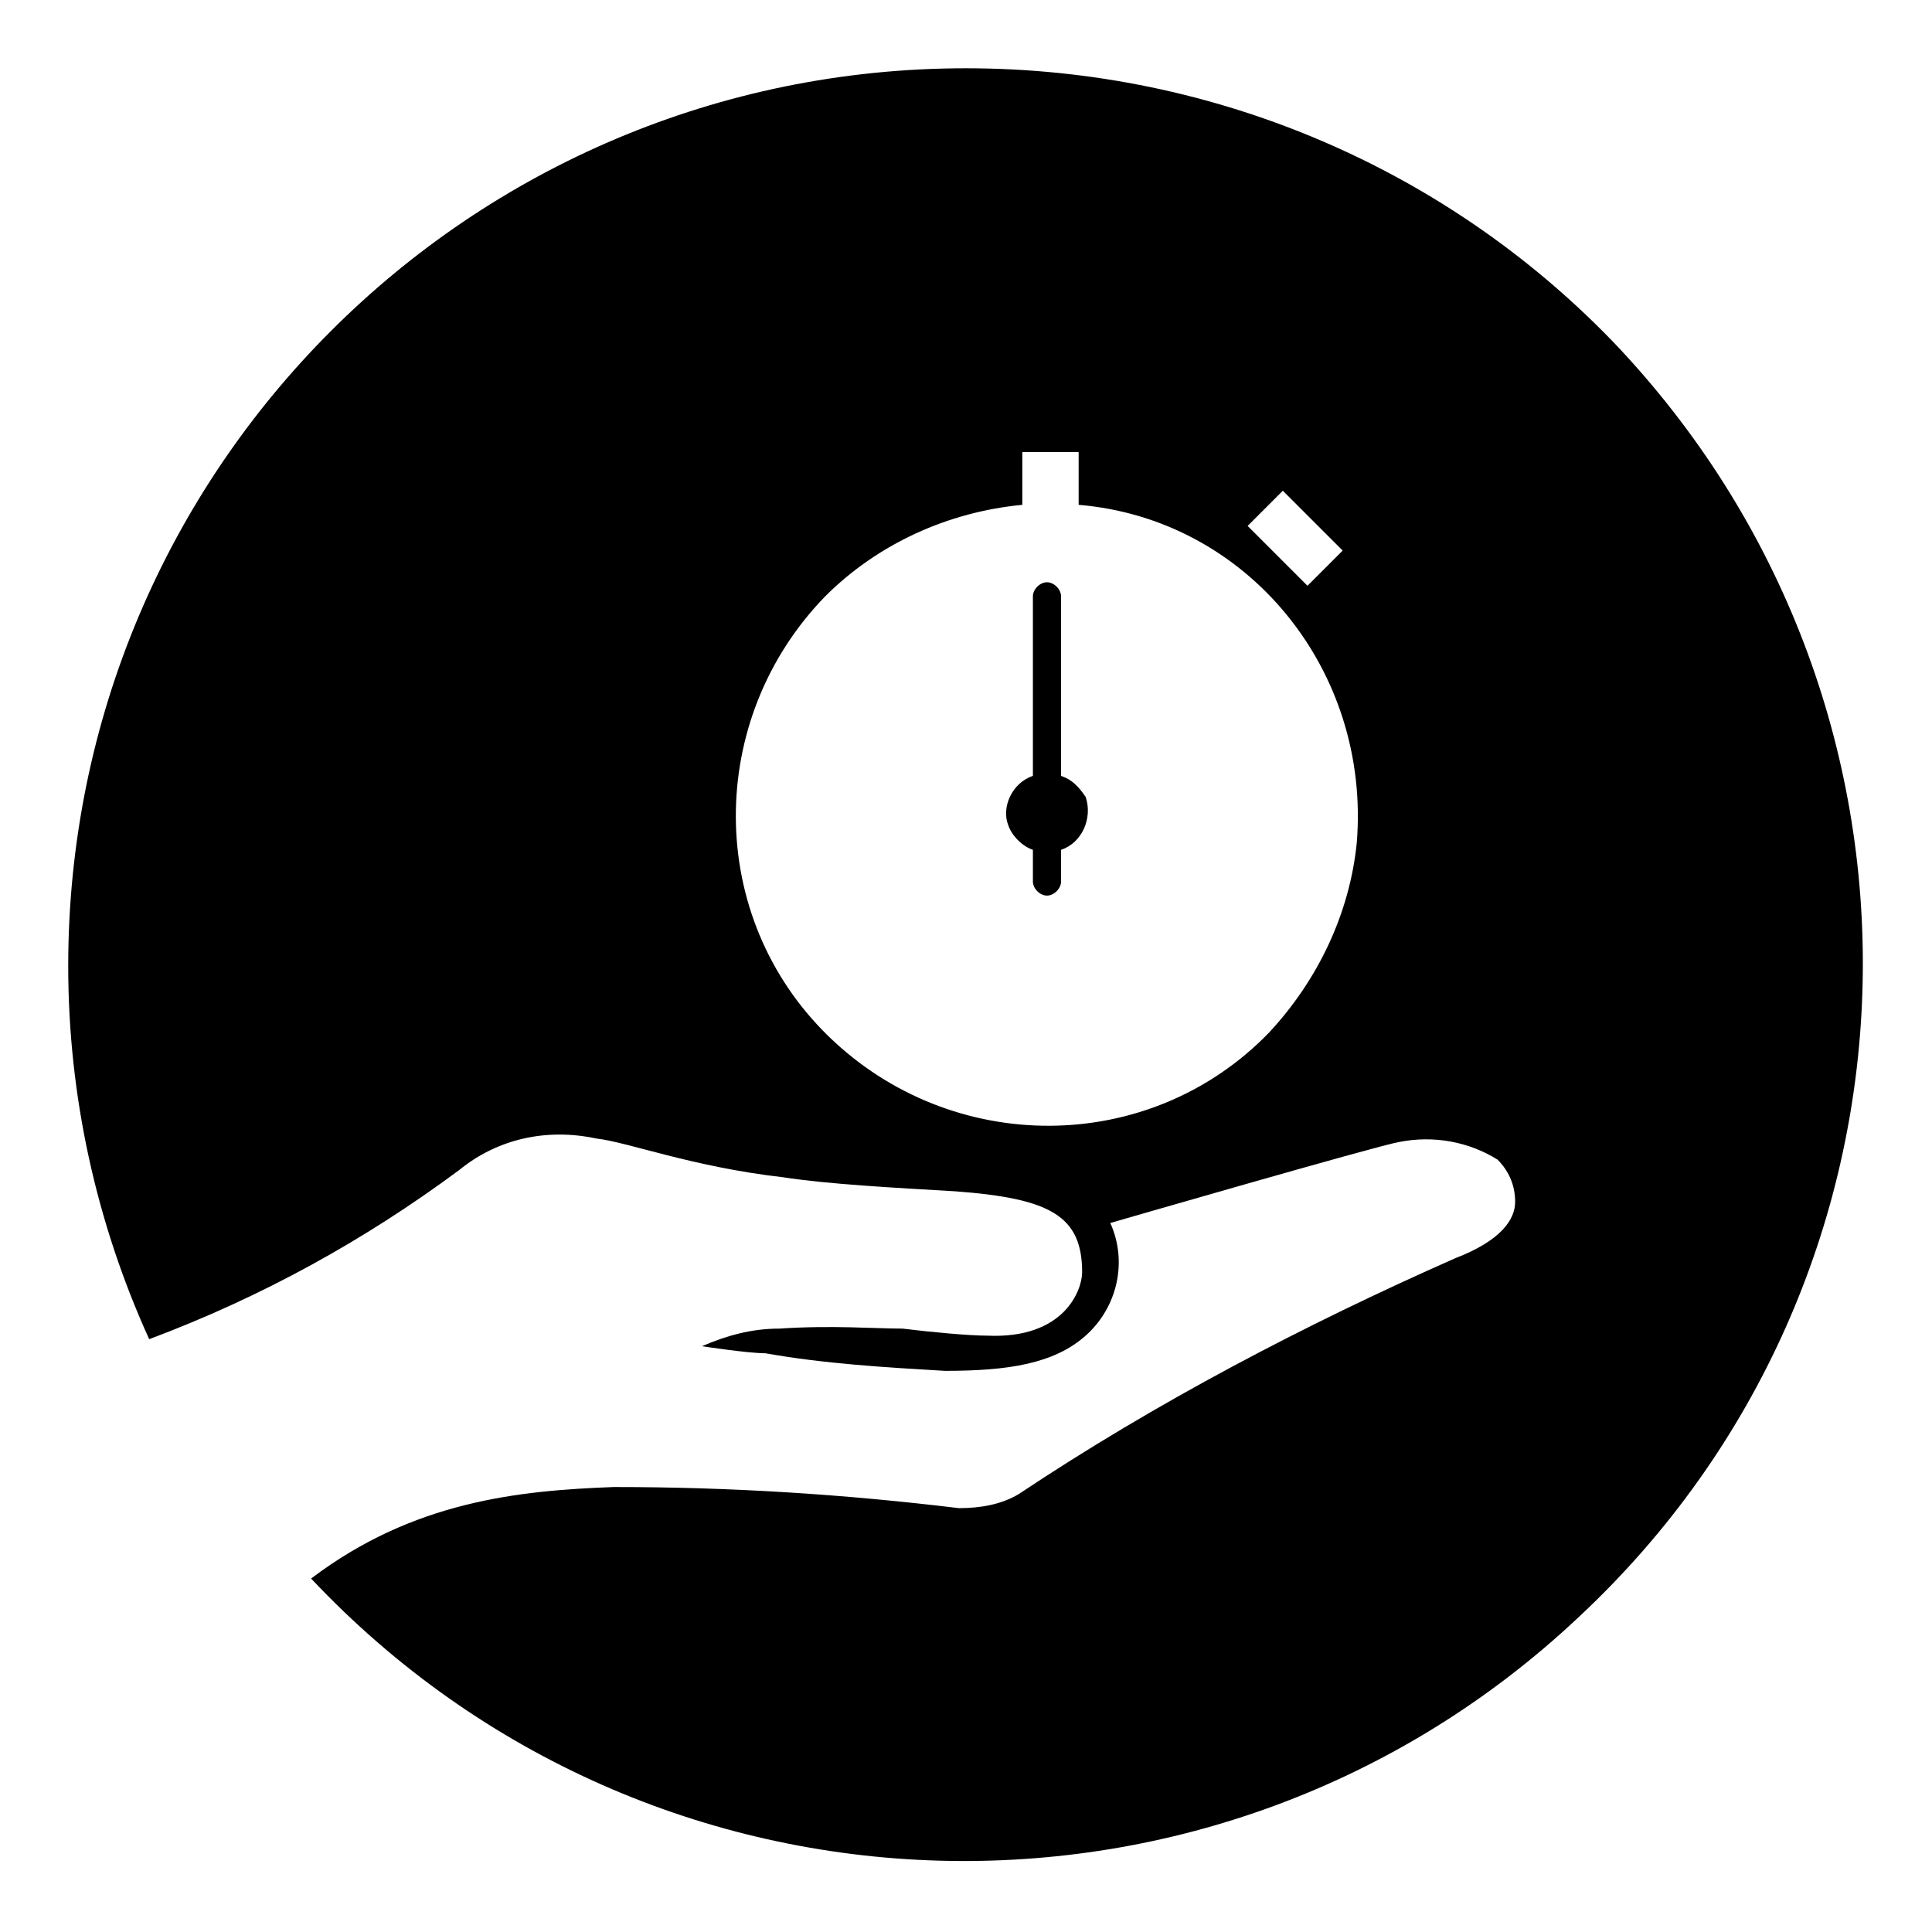 <?xml version="1.0" encoding="UTF-8"?>
<!-- Uploaded to: ICON Repo, www.svgrepo.com, Generator: ICON Repo Mixer Tools -->
<svg fill="#000000" width="800px" height="800px" version="1.1" viewBox="144 144 512 512" xmlns="http://www.w3.org/2000/svg">
 <g>
  <path d="m425.19 349.62v-47.582c0-1.867-1.867-3.731-3.731-3.731-1.867 0-3.731 1.867-3.731 3.731v47.582c-5.598 1.867-8.398 8.398-6.531 13.062 0.934 2.801 3.731 5.598 6.531 6.531v8.398c0 1.867 1.867 3.731 3.731 3.731 1.867 0 3.731-1.867 3.731-3.731v-8.398c5.598-1.867 8.398-8.398 6.531-13.996-1.863-2.797-3.731-4.664-6.531-5.598z"/>
  <path d="m573.53 236.73c-44.781-47.582-107.29-74.637-173.54-74.637-131.55 0-237.91 106.36-237.91 237.91 0 34.52 7.465 68.109 21.457 98.895 29.855-11.195 56.91-26.125 82.102-44.781 10.262-8.398 23.324-11.195 36.387-8.398 8.398 0.934 25.191 7.465 49.449 10.262 12.129 1.867 29.855 2.801 45.715 3.731 25.191 1.867 33.586 6.531 33.586 21.457 0 4.664-4.664 17.727-25.191 16.793-4.664 0-14.926-0.934-22.391-1.867-7.465 0-18.66-0.934-32.656 0-7.465 0-13.996 1.867-20.527 4.664 0 0 12.129 1.867 16.793 1.867 15.859 2.801 31.723 3.731 47.582 4.664 16.793 0 28.922-1.867 37.32-9.328 8.398-7.465 11.195-19.594 6.531-29.855 0 0 70.906-20.527 76.504-21.457 9.328-1.867 18.66 0 26.125 4.664 2.801 2.801 4.664 6.531 4.664 11.195 0 4.664-3.731 10.262-15.859 14.926-40.117 17.727-79.305 38.254-115.69 62.508-4.664 2.801-10.262 3.731-15.859 3.731-30.789-3.731-60.645-5.598-91.434-5.598-25.191 0.934-53.18 3.731-80.238 24.258 90.5 96.098 240.71 99.828 335.87 10.262 96.105-89.555 100.77-239.77 11.203-335.86zm-89.566 37.32 15.859 15.859-9.328 9.328-15.859-15.859zm19.594 93.297c-1.867 18.66-10.262 36.387-23.324 50.383-31.723 32.656-83.969 32.656-116.62 0.934-32.656-31.723-32.656-83.969-0.934-116.62 13.996-13.996 32.656-22.391 52.246-24.258v-13.996h14.926v13.996c44.785 3.731 77.441 43.848 73.707 89.562z"/>
 </g>
</svg>